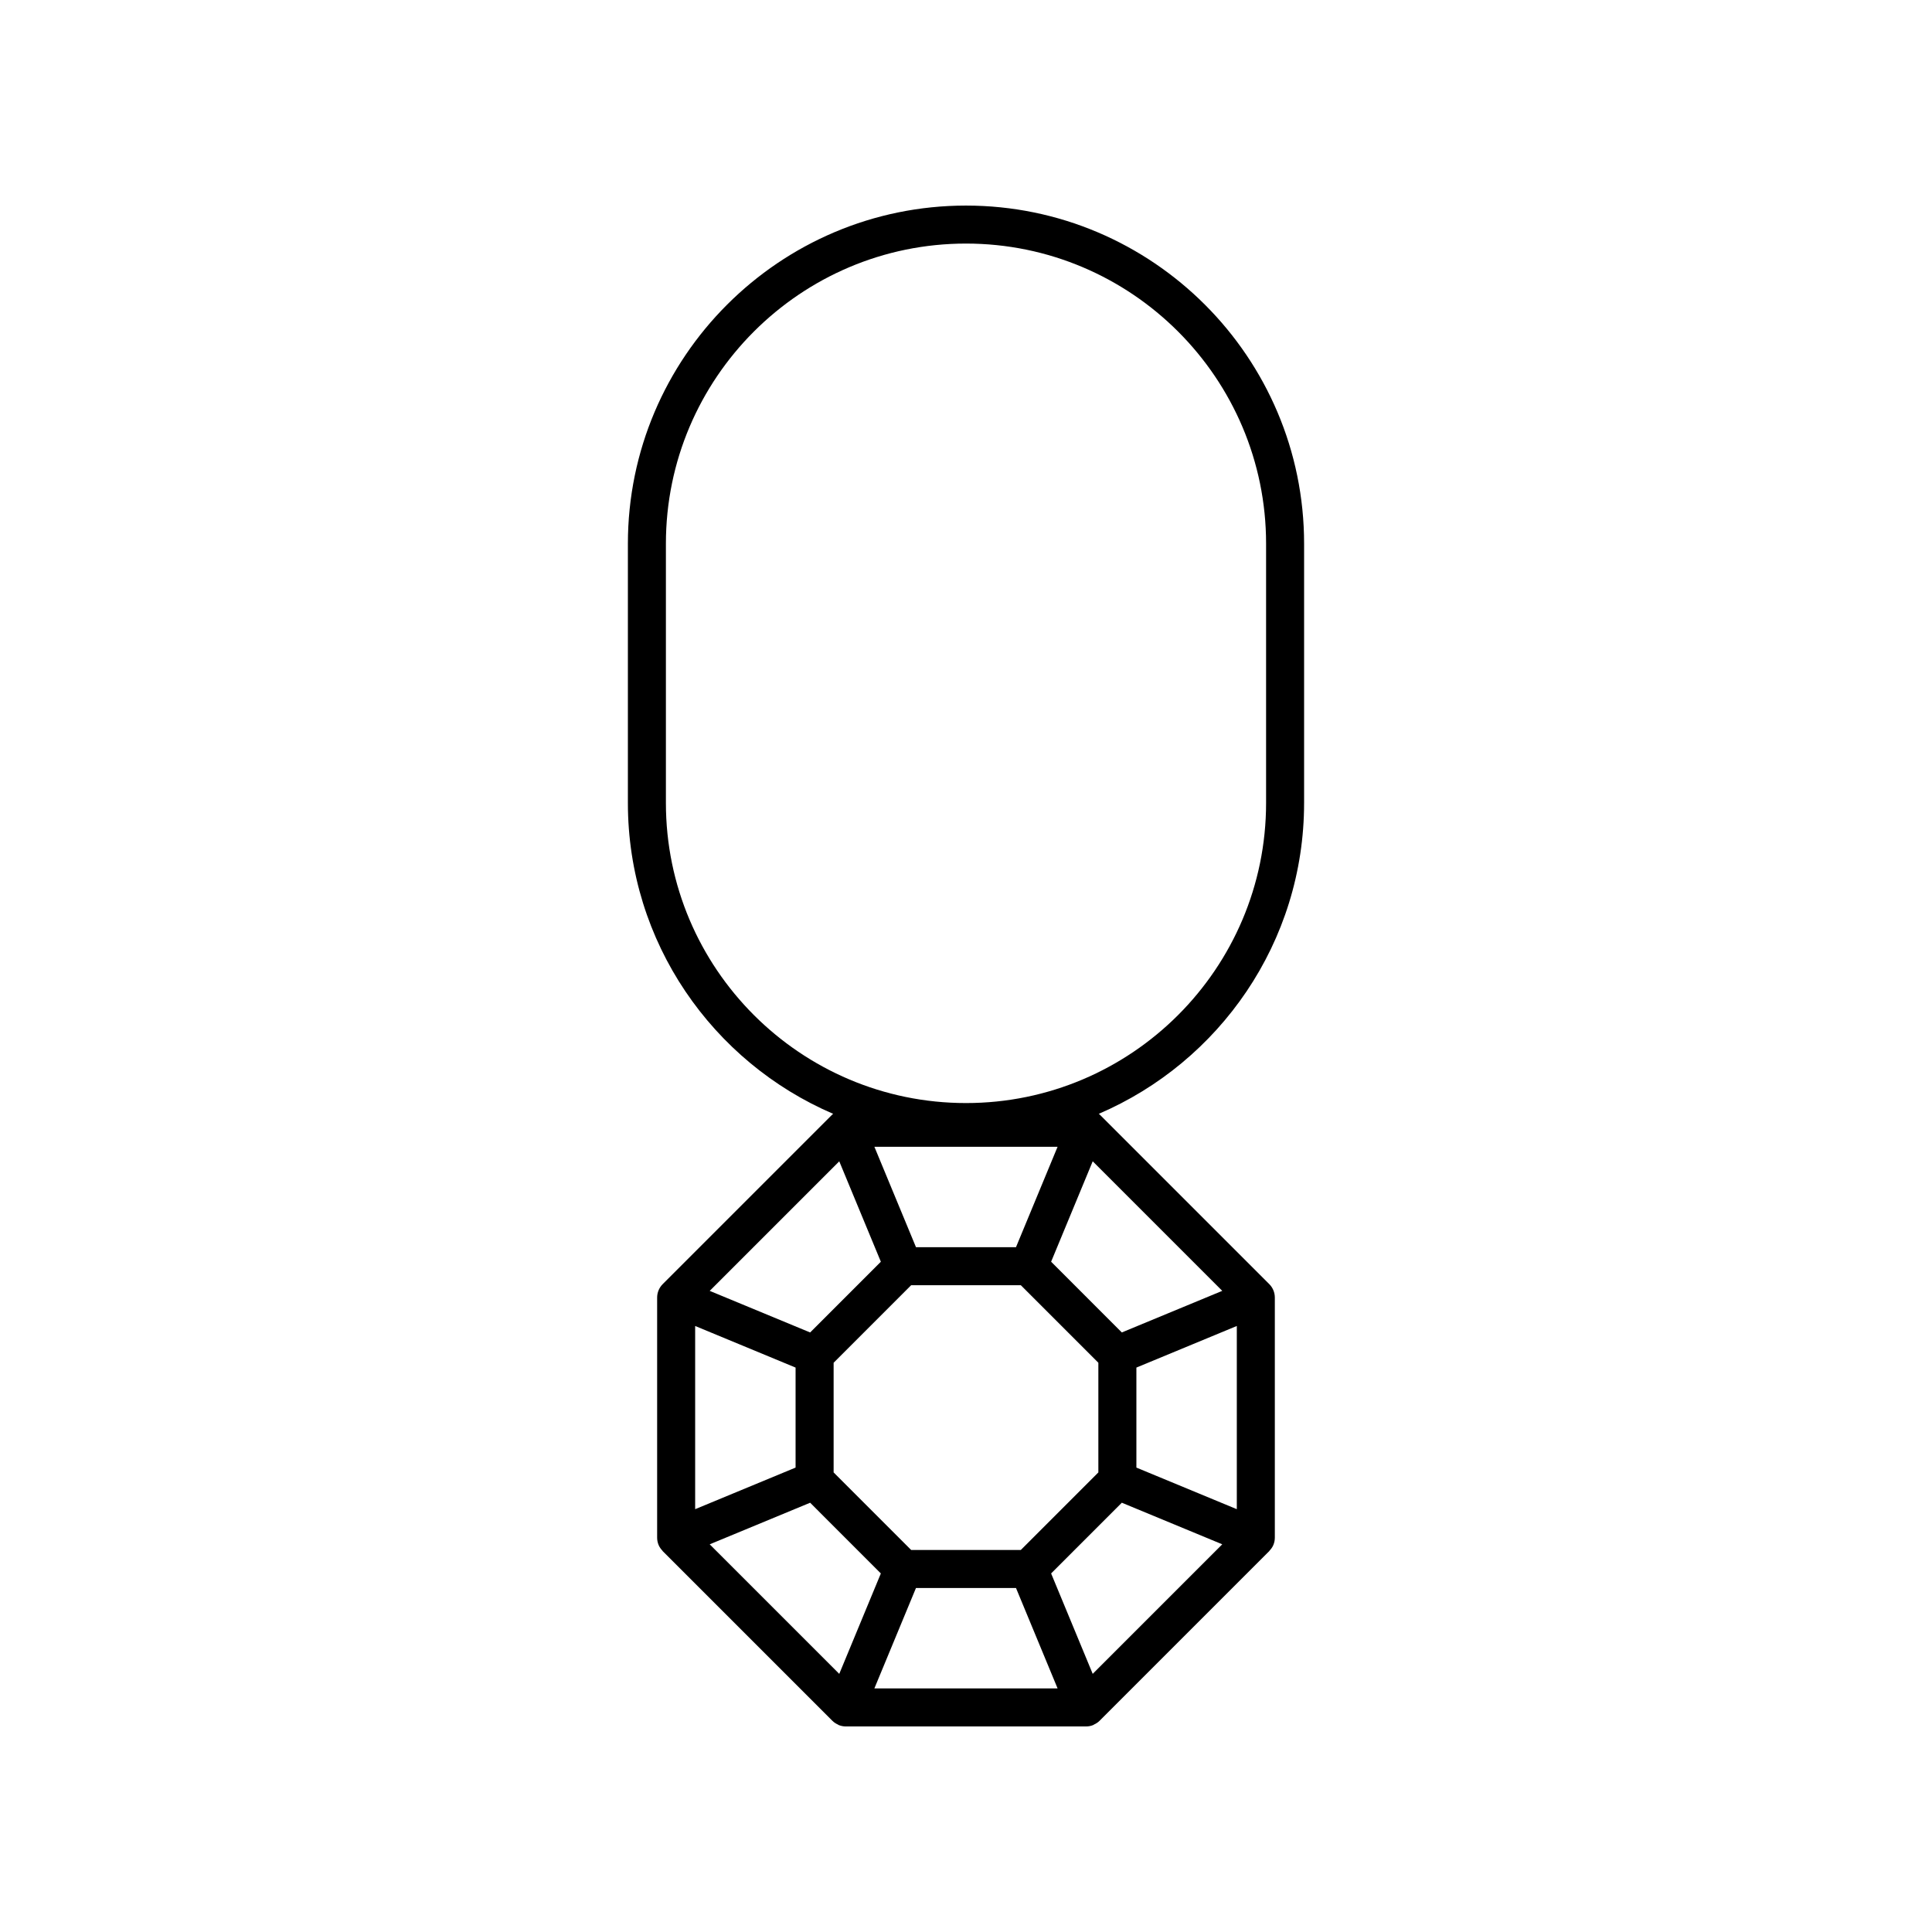 <?xml version="1.0" encoding="UTF-8"?>
<!-- Uploaded to: ICON Repo, www.svgrepo.com, Generator: ICON Repo Mixer Tools -->
<svg fill="#000000" width="800px" height="800px" version="1.1" viewBox="144 144 512 512" xmlns="http://www.w3.org/2000/svg">
 <path d="m489.6 356.8v-68.719c0-49.406-40.195-89.602-89.602-89.602s-89.602 40.195-89.602 89.602v68.719c0 36.918 22.453 68.68 54.414 82.383-0.055 0.051-0.133 0.07-0.188 0.125l-0.016 0.016c-0.008 0.008-0.012 0.012-0.02 0.02l-44.93 44.93c-0.004 0.004-0.008 0.008-0.012 0.012l-0.02 0.02c-0.945 0.945-1.477 2.223-1.477 3.562v0.031 0.012 63.547 0.012 0.031c0 0.668 0.133 1.324 0.383 1.93 0.238 0.574 0.594 1.055 0.992 1.484 0.043 0.043 0.055 0.105 0.098 0.148l44.961 44.961c0.008 0.008 0.012 0.012 0.02 0.02l0.016 0.016c0.418 0.418 0.922 0.723 1.445 0.969 0.07 0.031 0.113 0.094 0.188 0.125 0.633 0.25 1.285 0.375 1.926 0.375h63.629 0.008c0.641 0 1.297-0.121 1.926-0.383 0.07-0.031 0.117-0.094 0.188-0.125 0.527-0.246 1.027-0.551 1.445-0.969l0.016-0.016c0.008-0.008 0.012-0.012 0.02-0.02l44.961-44.961c0.043-0.043 0.059-0.105 0.098-0.148 0.402-0.43 0.754-0.91 0.992-1.484 0.25-0.605 0.383-1.258 0.383-1.93v-0.031-0.012-63.543-0.012-0.031c0-1.34-0.531-2.617-1.477-3.562l-0.02-0.02c-0.004-0.004-0.008-0.008-0.012-0.012l-44.93-44.93c-0.008-0.008-0.012-0.012-0.02-0.02l-0.016-0.016c-0.055-0.055-0.133-0.074-0.188-0.125 31.965-13.703 54.418-45.461 54.418-82.379zm-21.688 129.29-26.617 11.023-18.738-18.742 11.023-26.613zm3.856 57.859-26.613-11.023v-26.504l26.613-11.023zm-38.188 43.641-11.023-26.613 18.738-18.742 26.617 11.023zm-101.5-34.328 26.617-11.023 18.738 18.742-11.023 26.613zm-3.856-57.863 26.613 11.023v26.504l-26.613 11.023zm38.188-43.637 11.023 26.613-18.738 18.742-26.617-11.023zm68.664 53.383v29.062l-20.547 20.551h-29.062l-20.547-20.551v-29.062l20.547-20.551h29.062zm-21.828-30.629h-26.504l-11.023-26.613h48.551zm-26.504 90.316h26.504l11.023 26.613h-48.551zm13.254-128.51c-43.852 0-79.527-35.676-79.527-79.527v-68.719c0-43.852 35.672-79.527 79.527-79.527 43.852 0 79.527 35.676 79.527 79.527v68.719c0 43.852-35.676 79.527-79.527 79.527z"/>
</svg>